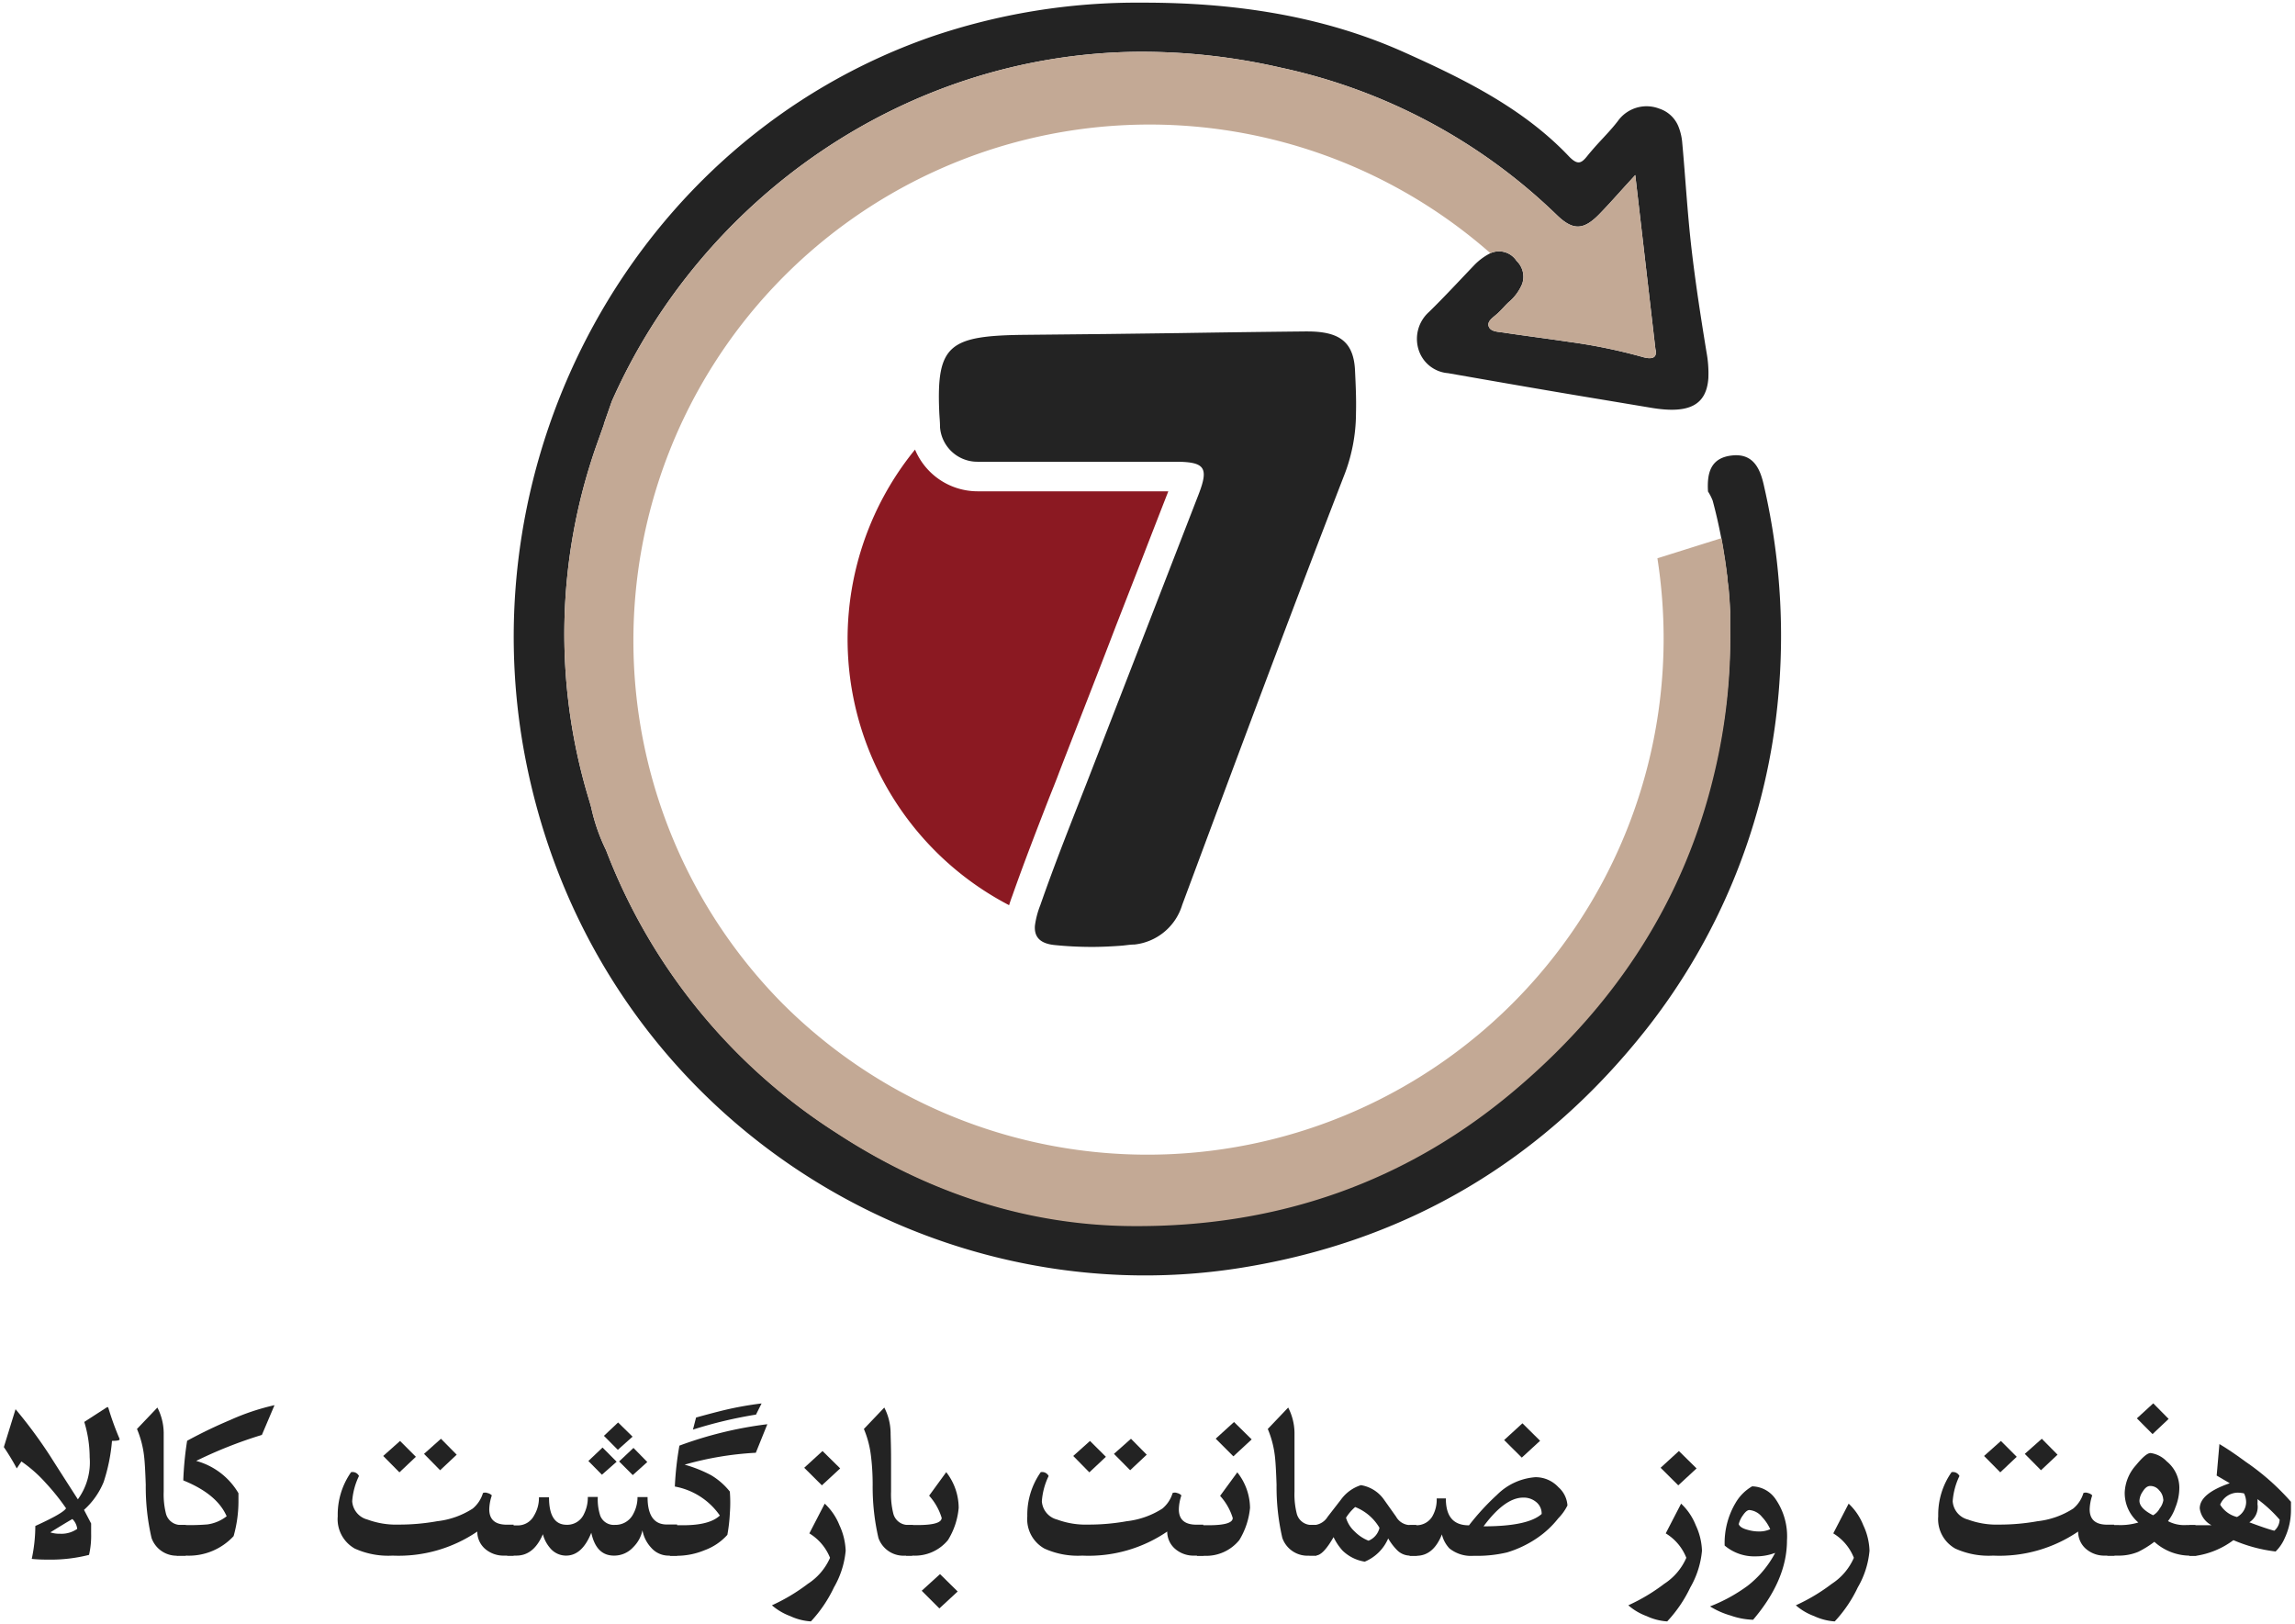 <?xml version="1.0" encoding="UTF-8"?>
<svg xmlns="http://www.w3.org/2000/svg" viewBox="0 0 250.81 177.48">
  <defs>
    <style>.cls-1{fill:#232323;}.cls-2{fill:#8b1922;}.cls-3{fill:#c3a995;}.cls-4{fill:none;}</style>
  </defs>
  <g id="Layer_2" data-name="Layer 2">
    <g id="Layer_1-2" data-name="Layer 1">
      <path class="cls-1" d="M192.8,53.2c-.38-1.78-1.06-3.67-3.47-3.43s-2.79,1.94-2.67,3.94a5.56,5.56,0,0,1,.51,1c.37,1.37.68,2.74.94,4.11.09.46.17.91.24,1.36s.15.9.21,1.35.1.7.14,1c0,.18.05.35.07.53,0,.41.09.83.13,1.25s.07.83.1,1.25.05.83.07,1.25a1.34,1.34,0,0,1,0,.2c0,.33,0,.68,0,1s0,.42,0,.62a63.57,63.57,0,0,1-1.77,15.76c-3.24,13.72-10.58,25-21.25,34.18-12.22,10.56-26.53,15.46-42.44,15.33-11.68-.09-22.49-3.77-32.31-10.2A63.55,63.55,0,0,1,66.24,92.92a20.37,20.37,0,0,1-1.63-4.69c-.09-.33-.19-.67-.29-1a62.21,62.21,0,0,1,.84-38.49l-.06,0v0h.06L66,46.38l0-.06.86-2.46h0C76.68,21.66,98.94,5.9,124.34,5.66A68,68,0,0,1,140,7.4a62,62,0,0,1,30.11,16.07c1.84,1.79,3,1.7,4.81-.21.86-.89,1.68-1.81,2.61-2.84l1.18-1.29,2.2,19a1.27,1.27,0,0,1,.05.41h0c0,.63-.57.72-1.42.48a59,59,0,0,0-8-1.65c-2.35-.35-4.71-.65-7.06-1-.69-.12-1.55-.08-1.78-.68s.5-1,1-1.47.76-.81,1.17-1.19a5.28,5.28,0,0,0,1.48-2,2.39,2.39,0,0,0-.61-2.52,2.29,2.29,0,0,0-2.86-.84A6.52,6.52,0,0,0,161.09,29c-1.63,1.7-3.23,3.44-4.92,5.09A3.94,3.94,0,0,0,155,38.11a3.67,3.67,0,0,0,3.25,2.67c5.72,1,11.43,2,17.15,2.94l5.15.86c4.05.66,5.94-.31,6.15-3.26a12.62,12.62,0,0,0-.2-2.81c-.62-3.79-1.21-7.58-1.65-11.4s-.65-7.62-1-11.44a6.19,6.19,0,0,0-.37-1.71,3.39,3.39,0,0,0-2.06-2.06l-.2-.07a3.85,3.85,0,0,0-4.42,1.41c-.77,1-1.65,1.87-2.48,2.8-.27.31-.54.62-.8.94-.67.85-1.06,1.11-2,.17-5-5.3-11.54-8.51-18-11.41-9-4.05-18.73-5.47-28.7-5.45a69.59,69.59,0,0,0-23.23,3.79C69.24,15.46,50.81,50,57.51,83.36c7.72,38.42,43.67,60.7,78.11,55.19,18.32-2.93,33.2-11.86,44.56-26.41A68.53,68.53,0,0,0,194.06,78.7,73,73,0,0,0,192.8,53.2ZM65.61,47.34l0,0v0l0,0Z"></path>
      <path class="cls-2" d="M127.68,53.69q-1.44,3.68-2.85,7.33l-2.91,7.47c-2,5.24-4.11,10.58-6.15,15.86-.37,1-.74,1.9-1.12,2.86-1.27,3.26-2.72,7-4,10.63l-.07.19c-.1.27-.2.57-.3.89A32.78,32.78,0,0,1,100,49.13a7.41,7.41,0,0,0,6.81,4.56h20.86Z"></path>
      <path class="cls-1" d="M148.19,45.1A18.84,18.84,0,0,1,147,51.68c-6.07,15.67-11.93,31.43-17.8,47.2a6.14,6.14,0,0,1-5.23,4.34c-.48,0-1,.1-1.46.13h0c-1.07.08-2.14.13-3.21.13a39.92,39.92,0,0,1-4.1-.21c-1.75-.19-2.17-1.07-2.1-2.1a9.44,9.44,0,0,1,.59-2.25c1.57-4.51,3.36-9,5.09-13.41Q124.89,69.76,131,54c1.11-2.88.68-3.52-2.43-3.54l-4.28,0H106.82a4.09,4.09,0,0,1-4.09-3.78v-.06c0-.55-.06-1.06-.08-1.54-.33-7.47,1.09-8.41,9.5-8.49l8.87-.09h0l7.89-.1h0q6.85-.11,13.71-.18h.24c3.51,0,5.12,1.11,5.23,4.4C148.16,42.1,148.23,43.6,148.19,45.1Z"></path>
      <path class="cls-3" d="M187.36,84.48c-3.24,13.72-10.58,25-21.25,34.18-12.22,10.56-26.53,15.46-42.44,15.33-11.68-.09-22.49-3.77-32.31-10.2A63.55,63.55,0,0,1,66.24,92.92a20.37,20.37,0,0,1-1.63-4.69c-.09-.33-.19-.67-.29-1a62.21,62.21,0,0,1,.84-38.49L66,46.38l0-.06.86-2.46h0C76.68,21.66,98.94,5.9,124.34,5.66A68,68,0,0,1,140,7.4a62,62,0,0,1,30.11,16.07c1.84,1.79,3,1.7,4.81-.21.86-.89,1.68-1.81,2.61-2.84l1.18-1.29,2.2,19,.05.41h0c0,.63-.57.72-1.42.48a59,59,0,0,0-8-1.65c-2.35-.35-4.71-.65-7.06-1-.69-.12-1.55-.08-1.78-.68s.5-1,1-1.47.76-.81,1.17-1.19a5.28,5.28,0,0,0,1.48-2,2.39,2.39,0,0,0-.61-2.52,2.29,2.29,0,0,0-2.86-.84,56.4,56.4,0,0,0-77.36,82,56.41,56.41,0,0,0,96.29-39.88,56.82,56.82,0,0,0-.68-8.78l7-2.2c.09.46.17.91.24,1.36s.15.9.21,1.35.1.7.14,1c0,.18.05.35.07.53,0,.41.09.83.13,1.25s.07.83.1,1.25.05.83.07,1.25a1.34,1.34,0,0,1,0,.2c0,.33,0,.68,0,1s0,.42,0,.62A63.57,63.57,0,0,1,187.36,84.48Z"></path>
      <path class="cls-1" d="M13,157.08a.7.7,0,0,1,.07.22c0,.1-.27.16-.83.16a19.51,19.51,0,0,1-.91,4.49A8.29,8.29,0,0,1,9.18,165l.78,1.49c0,.4,0,.77,0,1.13a9.32,9.32,0,0,1-.23,2.3,17,17,0,0,1-4.12.52c-.64,0-1.35,0-2.14-.08a17.31,17.31,0,0,0,.39-3.6c2-.91,3.13-1.55,3.36-1.93A24.29,24.29,0,0,0,5,162.06a14.72,14.72,0,0,0-2.66-2.35l-.51.76a25.26,25.26,0,0,0-1.41-2.33L1.7,154a51.42,51.42,0,0,1,3.81,5.16q.63,1,3,4.69a6.88,6.88,0,0,0,1.29-4.6,13.31,13.31,0,0,0-.59-3.86l2.35-1.52a.84.84,0,0,1,.22-.11.56.56,0,0,1,.1.22A31,31,0,0,0,13,157.08Zm-4.56,10A1.8,1.8,0,0,0,7.91,166c-.64.37-1.45.86-2.41,1.46a3.26,3.26,0,0,0,1.06.15A3,3,0,0,0,8.42,167.09Z"></path>
      <path class="cls-1" d="M20.3,170h-.74a2.91,2.91,0,0,1-3-1.93,24.74,24.74,0,0,1-.63-5.81c-.05-1.49-.11-2.52-.18-3.1a10.81,10.81,0,0,0-.78-3l2.23-2.34a6.17,6.17,0,0,1,.69,2.74c0,.45,0,1.4,0,2.85V163a8.6,8.6,0,0,0,.23,2.34,1.65,1.65,0,0,0,1.66,1.31h.51Z"></path>
      <path class="cls-1" d="M30,153.56l-1.38,3.25a48.17,48.17,0,0,0-7.18,2.84,7.69,7.69,0,0,1,4.62,3.53c0,.23,0,.47,0,.69a14.12,14.12,0,0,1-.53,4A6.67,6.67,0,0,1,20.31,170h-1v-3.34h1a22.41,22.41,0,0,0,2.36-.07,4.39,4.39,0,0,0,2.1-.89c-.71-1.63-2.29-2.93-4.74-3.92a35.86,35.86,0,0,1,.42-4.33,51.73,51.73,0,0,1,4.71-2.27A25.2,25.2,0,0,1,30,153.56Z"></path>
      <path class="cls-1" d="M56.13,170h-1a3.09,3.09,0,0,1-2.06-.69,2.49,2.49,0,0,1-.91-1.94A15.27,15.27,0,0,1,42.91,170a8.88,8.88,0,0,1-4.14-.77,3.69,3.69,0,0,1-1.86-3.53,8.07,8.07,0,0,1,1.46-4.82.78.78,0,0,1,.86.42,7.58,7.58,0,0,0-.74,2.76,2.22,2.22,0,0,0,1.67,2,9.07,9.07,0,0,0,3.44.55,23.53,23.53,0,0,0,4.18-.37,9,9,0,0,0,3.88-1.38,3.5,3.5,0,0,0,1.12-1.7.65.65,0,0,1,.49,0,.91.91,0,0,1,.48.26,5,5,0,0,0-.28,1.52q0,1.68,1.92,1.68h.74ZM45.45,159.2l-1.8,1.7-1.77-1.79,1.84-1.64Zm4.46-.23-1.81,1.7-1.76-1.79,1.85-1.65Z"></path>
      <path class="cls-1" d="M74,170h-1a2.52,2.52,0,0,1-1.85-.88,3.76,3.76,0,0,1-.94-1.89,3.61,3.61,0,0,1-1,1.84,2.81,2.81,0,0,1-2.11.93c-1.3,0-2.12-.83-2.48-2.5-.67,1.67-1.59,2.5-2.76,2.5a2.26,2.26,0,0,1-1.76-.85,3.72,3.72,0,0,1-.77-1.49c-.67,1.56-1.63,2.34-2.9,2.34h-1V166.7H56.6a2,2,0,0,0,1.76-1.07,3.74,3.74,0,0,0,.54-2H60c0,2,.64,3,1.93,3a2,2,0,0,0,1.89-1.18,4,4,0,0,0,.42-1.86h1.09a5.69,5.69,0,0,0,.27,2.05,1.58,1.58,0,0,0,1.6,1,2.17,2.17,0,0,0,2-1.18,3.83,3.83,0,0,0,.47-1.86h1.1c0,2,.7,3,2.11,3H74Zm-9.7-10.34,1.55-1.47,1.54,1.55-1.61,1.42ZM66,156.91l1.55-1.46L69.13,157l-1.61,1.44Zm1.66,2.8,1.57-1.48,1.51,1.54-1.59,1.43Z"></path>
      <path class="cls-1" d="M83.86,155.64l-1.26,3.12a35,35,0,0,0-7.78,1.3,14.46,14.46,0,0,1,2.89,1.15A7.56,7.56,0,0,1,79.76,163a15.57,15.57,0,0,1,0,2.4,17.72,17.72,0,0,1-.27,2.33A6.19,6.19,0,0,1,77,169.41a8,8,0,0,1-3,.61h-.79v-3.34h1.46c1.92,0,3.25-.35,4-1.06a7.66,7.66,0,0,0-4.92-3.17,34.46,34.46,0,0,1,.5-4.47A42.61,42.61,0,0,1,83.86,155.64Zm-.63-2.27-.61,1.22a47.52,47.52,0,0,0-6.89,1.64l.34-1.32c.9-.25,1.72-.47,2.47-.66A37,37,0,0,1,83.23,153.37Z"></path>
      <path class="cls-1" d="M92.42,169.47a9.8,9.8,0,0,1-1.28,4,14.59,14.59,0,0,1-2.52,3.72,6.32,6.32,0,0,1-2.26-.58,6.53,6.53,0,0,1-2-1.18,20.34,20.34,0,0,0,3.93-2.35,6.48,6.48,0,0,0,2.42-2.84,5.52,5.52,0,0,0-2.26-2.67l1.68-3.25a6.5,6.5,0,0,1,1.61,2.36A7.21,7.21,0,0,1,92.42,169.47Zm-.6-9-2,1.85-1.93-1.92,2-1.83Z"></path>
      <path class="cls-1" d="M99.69,170H99a2.91,2.91,0,0,1-3-1.93,24.74,24.74,0,0,1-.63-5.81c0-1.49-.11-2.52-.18-3.1a10.81,10.81,0,0,0-.78-3l2.23-2.34a6.17,6.17,0,0,1,.69,2.74c0,.45.05,1.4.05,2.85V163a8.6,8.6,0,0,0,.23,2.34,1.65,1.65,0,0,0,1.66,1.31h.51Z"></path>
      <path class="cls-1" d="M104.77,164.78a8,8,0,0,1-1.17,3.52A4.67,4.67,0,0,1,99.75,170H99v-3.34h1.27c1.76,0,2.64-.26,2.64-.79a6.43,6.43,0,0,0-1.37-2.42l1.87-2.57A6.37,6.37,0,0,1,104.77,164.78Zm-.11,9.14-2,1.85-1.93-1.93,2-1.82Z"></path>
      <path class="cls-1" d="M131.54,170h-1a3.07,3.07,0,0,1-2.06-.69,2.49,2.49,0,0,1-.92-1.94,15.23,15.23,0,0,1-9.28,2.63,8.83,8.83,0,0,1-4.14-.77,3.68,3.68,0,0,1-1.87-3.53,8.07,8.07,0,0,1,1.47-4.82.79.79,0,0,1,.86.42,7.58,7.58,0,0,0-.74,2.76,2.21,2.21,0,0,0,1.67,2,9.05,9.05,0,0,0,3.43.55,23.37,23.37,0,0,0,4.18-.37,9.08,9.08,0,0,0,3.89-1.38,3.5,3.5,0,0,0,1.12-1.7.65.65,0,0,1,.49,0,.88.88,0,0,1,.47.26,5,5,0,0,0-.28,1.52c0,1.12.64,1.68,1.93,1.68h.74ZM120.86,159.2l-1.81,1.7-1.76-1.79,1.83-1.64Zm4.46-.23-1.81,1.7-1.77-1.79,1.86-1.65Z"></path>
      <path class="cls-1" d="M136.61,164.78a8.26,8.26,0,0,1-1.17,3.52,4.67,4.67,0,0,1-3.85,1.72h-.78v-3.34h1.27c1.76,0,2.64-.26,2.64-.79a6.36,6.36,0,0,0-1.38-2.42l1.88-2.57A6.37,6.37,0,0,1,136.61,164.78Zm.18-7.48-2,1.85-1.93-1.93,2-1.82Z"></path>
      <path class="cls-1" d="M143.88,170h-.74a2.91,2.91,0,0,1-3-1.93,24.74,24.74,0,0,1-.63-5.81c-.05-1.49-.11-2.52-.18-3.1a10.81,10.81,0,0,0-.78-3l2.23-2.34a6.17,6.17,0,0,1,.69,2.74c0,.45,0,1.4,0,2.85V163a8.6,8.6,0,0,0,.23,2.34,1.65,1.65,0,0,0,1.66,1.31h.51Z"></path>
      <path class="cls-1" d="M154.85,170h-.73a2,2,0,0,1-1.41-.57,6.2,6.2,0,0,1-1-1.31,4.79,4.79,0,0,1-2.56,2.54,4.47,4.47,0,0,1-2.41-1.19,6,6,0,0,1-1-1.49c-.77,1.34-1.41,2-1.92,2h-.74v-3.33h.67a1.9,1.9,0,0,0,1.34-.89l1.48-1.91a4.29,4.29,0,0,1,2.16-1.55,3.82,3.82,0,0,1,2.49,1.54l1.35,1.9a1.79,1.79,0,0,0,1.33.91h.88Zm-4.1-3.05a5.34,5.34,0,0,0-2.65-2.26,5.17,5.17,0,0,0-1,1.17,3.27,3.27,0,0,0,.95,1.51,4.4,4.4,0,0,0,1.51,1A2,2,0,0,0,150.75,167Z"></path>
      <path class="cls-1" d="M171.3,164.52a5.53,5.53,0,0,1-1,1.4,10.27,10.27,0,0,1-2.33,2.17,11.93,11.93,0,0,1-3.27,1.56,14.23,14.23,0,0,1-3.64.37,3.76,3.76,0,0,1-2.66-.81,3.33,3.33,0,0,1-.82-1.53q-.93,2.34-2.79,2.34h-.74v-3.34h.7a2,2,0,0,0,1.76-.93,3.65,3.65,0,0,0,.5-2h1c0,2,.84,2.94,2.53,2.94a26.45,26.45,0,0,1,3.07-3.34,6.61,6.61,0,0,1,4.18-1.92,3.39,3.39,0,0,1,2.52,1.09A2.91,2.91,0,0,1,171.3,164.52Zm-2.82.93a1.61,1.61,0,0,0-.59-1.3,2.13,2.13,0,0,0-1.42-.49c-1.35,0-2.79,1.05-4.34,3.14C165.37,166.8,167.48,166.35,168.48,165.45Zm-.17-8-2,1.84-1.93-1.92,2-1.83Z"></path>
      <path class="cls-1" d="M186,169.47a9.75,9.75,0,0,1-1.27,4,14.59,14.59,0,0,1-2.53,3.72,6.28,6.28,0,0,1-2.25-.58,6.4,6.4,0,0,1-2-1.18,20.34,20.34,0,0,0,3.93-2.35,6.45,6.45,0,0,0,2.41-2.84,5.44,5.44,0,0,0-2.25-2.67l1.68-3.25a6.49,6.49,0,0,1,1.6,2.36A7,7,0,0,1,186,169.47Zm-.59-9-2,1.85-1.93-1.92,2-1.83Z"></path>
      <path class="cls-1" d="M195.29,168.35q0,4.31-3.7,8.66a8.1,8.1,0,0,1-2.45-.46,8.82,8.82,0,0,1-2.26-1,17.74,17.74,0,0,0,4.12-2.26,11.1,11.1,0,0,0,3-3.59,5.89,5.89,0,0,1-2.12.38,5,5,0,0,1-3.4-1.18,8.6,8.6,0,0,1,1.18-4.64,5,5,0,0,1,1.82-1.83,3.17,3.17,0,0,1,2.52,1.33A7.15,7.15,0,0,1,195.29,168.35Zm-1.83-1.24a4.92,4.92,0,0,0-.9-1.34,2,2,0,0,0-1.37-.75c-.23,0-.47.21-.74.61a2.71,2.71,0,0,0-.43.93q.14.41,1,.63a4.26,4.26,0,0,0,1.21.17A2.82,2.82,0,0,0,193.46,167.11Z"></path>
      <path class="cls-1" d="M204.31,169.47a9.64,9.64,0,0,1-1.28,4,14.59,14.59,0,0,1-2.52,3.72,6.28,6.28,0,0,1-2.25-.58,6.4,6.4,0,0,1-2-1.18,20.34,20.34,0,0,0,3.93-2.35,6.45,6.45,0,0,0,2.41-2.84,5.44,5.44,0,0,0-2.25-2.67l1.68-3.25a6.49,6.49,0,0,1,1.6,2.36A7,7,0,0,1,204.31,169.47Z"></path>
      <path class="cls-1" d="M231.08,170h-1a3.07,3.07,0,0,1-2.06-.69,2.49,2.49,0,0,1-.91-1.94,15.29,15.29,0,0,1-9.29,2.63,8.83,8.83,0,0,1-4.14-.77,3.69,3.69,0,0,1-1.86-3.53,8.07,8.07,0,0,1,1.46-4.82.79.79,0,0,1,.86.42,7.58,7.58,0,0,0-.74,2.76,2.22,2.22,0,0,0,1.67,2,9.05,9.05,0,0,0,3.43.55,23.37,23.37,0,0,0,4.18-.37,9,9,0,0,0,3.89-1.38,3.5,3.5,0,0,0,1.12-1.7.65.65,0,0,1,.49,0,.84.84,0,0,1,.47.26,5.3,5.3,0,0,0-.28,1.52c0,1.12.64,1.68,1.93,1.68h.74ZM220.4,159.2l-1.8,1.7-1.77-1.79,1.84-1.64Zm4.46-.23-1.81,1.7-1.77-1.79,1.86-1.65Z"></path>
      <path class="cls-1" d="M240,170h-.83a5.82,5.82,0,0,1-3.73-1.51,10.66,10.66,0,0,1-1.77,1.1,5.6,5.6,0,0,1-2.26.41h-1.11v-3.34h1.19a6.76,6.76,0,0,0,2.2-.28,4.23,4.23,0,0,1-1.49-3.27,4.74,4.74,0,0,1,1.24-3c.72-.88,1.24-1.32,1.59-1.32a3,3,0,0,1,1.76.91,3.72,3.72,0,0,1,1.38,2.93,5.75,5.75,0,0,1-.43,2.1,5.26,5.26,0,0,1-.81,1.5,3.78,3.78,0,0,0,2,.43h1Zm-3-14.94-1.76,1.66L233.53,155l1.79-1.64Zm-.59,8.82a1.52,1.52,0,0,0-.43-1,1.23,1.23,0,0,0-1-.49c-.29,0-.56.2-.81.61a1.91,1.91,0,0,0-.36,1c0,.56.5,1.09,1.49,1.59a1.83,1.83,0,0,0,.72-.74A2,2,0,0,0,236.43,163.9Z"></path>
      <path class="cls-1" d="M250.37,164.12c0,.29,0,.57,0,.85a7.22,7.22,0,0,1-.68,3.11,4.52,4.52,0,0,1-1,1.47,16.56,16.56,0,0,1-4.61-1.24,9.07,9.07,0,0,1-4.08,1.71h-.74v-3.34h2.43a2.43,2.43,0,0,1-1.29-1.84q0-1.62,3.28-2.75l-1.43-.84.3-3.44c1,.59,1.92,1.24,2.89,1.95A26.22,26.22,0,0,1,250.37,164.12Zm-5.13-.92a3.58,3.58,0,0,0-.7-.08,2.11,2.11,0,0,0-1.91,1.31,3,3,0,0,0,1.84,1.35,1.87,1.87,0,0,0,1-1.59A2.21,2.21,0,0,0,245.24,163.2Zm3.89,2.87a14.68,14.68,0,0,0-2.42-2.24,3.23,3.23,0,0,1,0,.53,2,2,0,0,1-.89,2c1.23.46,2.14.77,2.73.92A1.65,1.65,0,0,0,249.13,166.07Z"></path>
      <path class="cls-4" d="M0,0V177.48H250.81V0Z"></path>
    </g>
  </g>
</svg>
